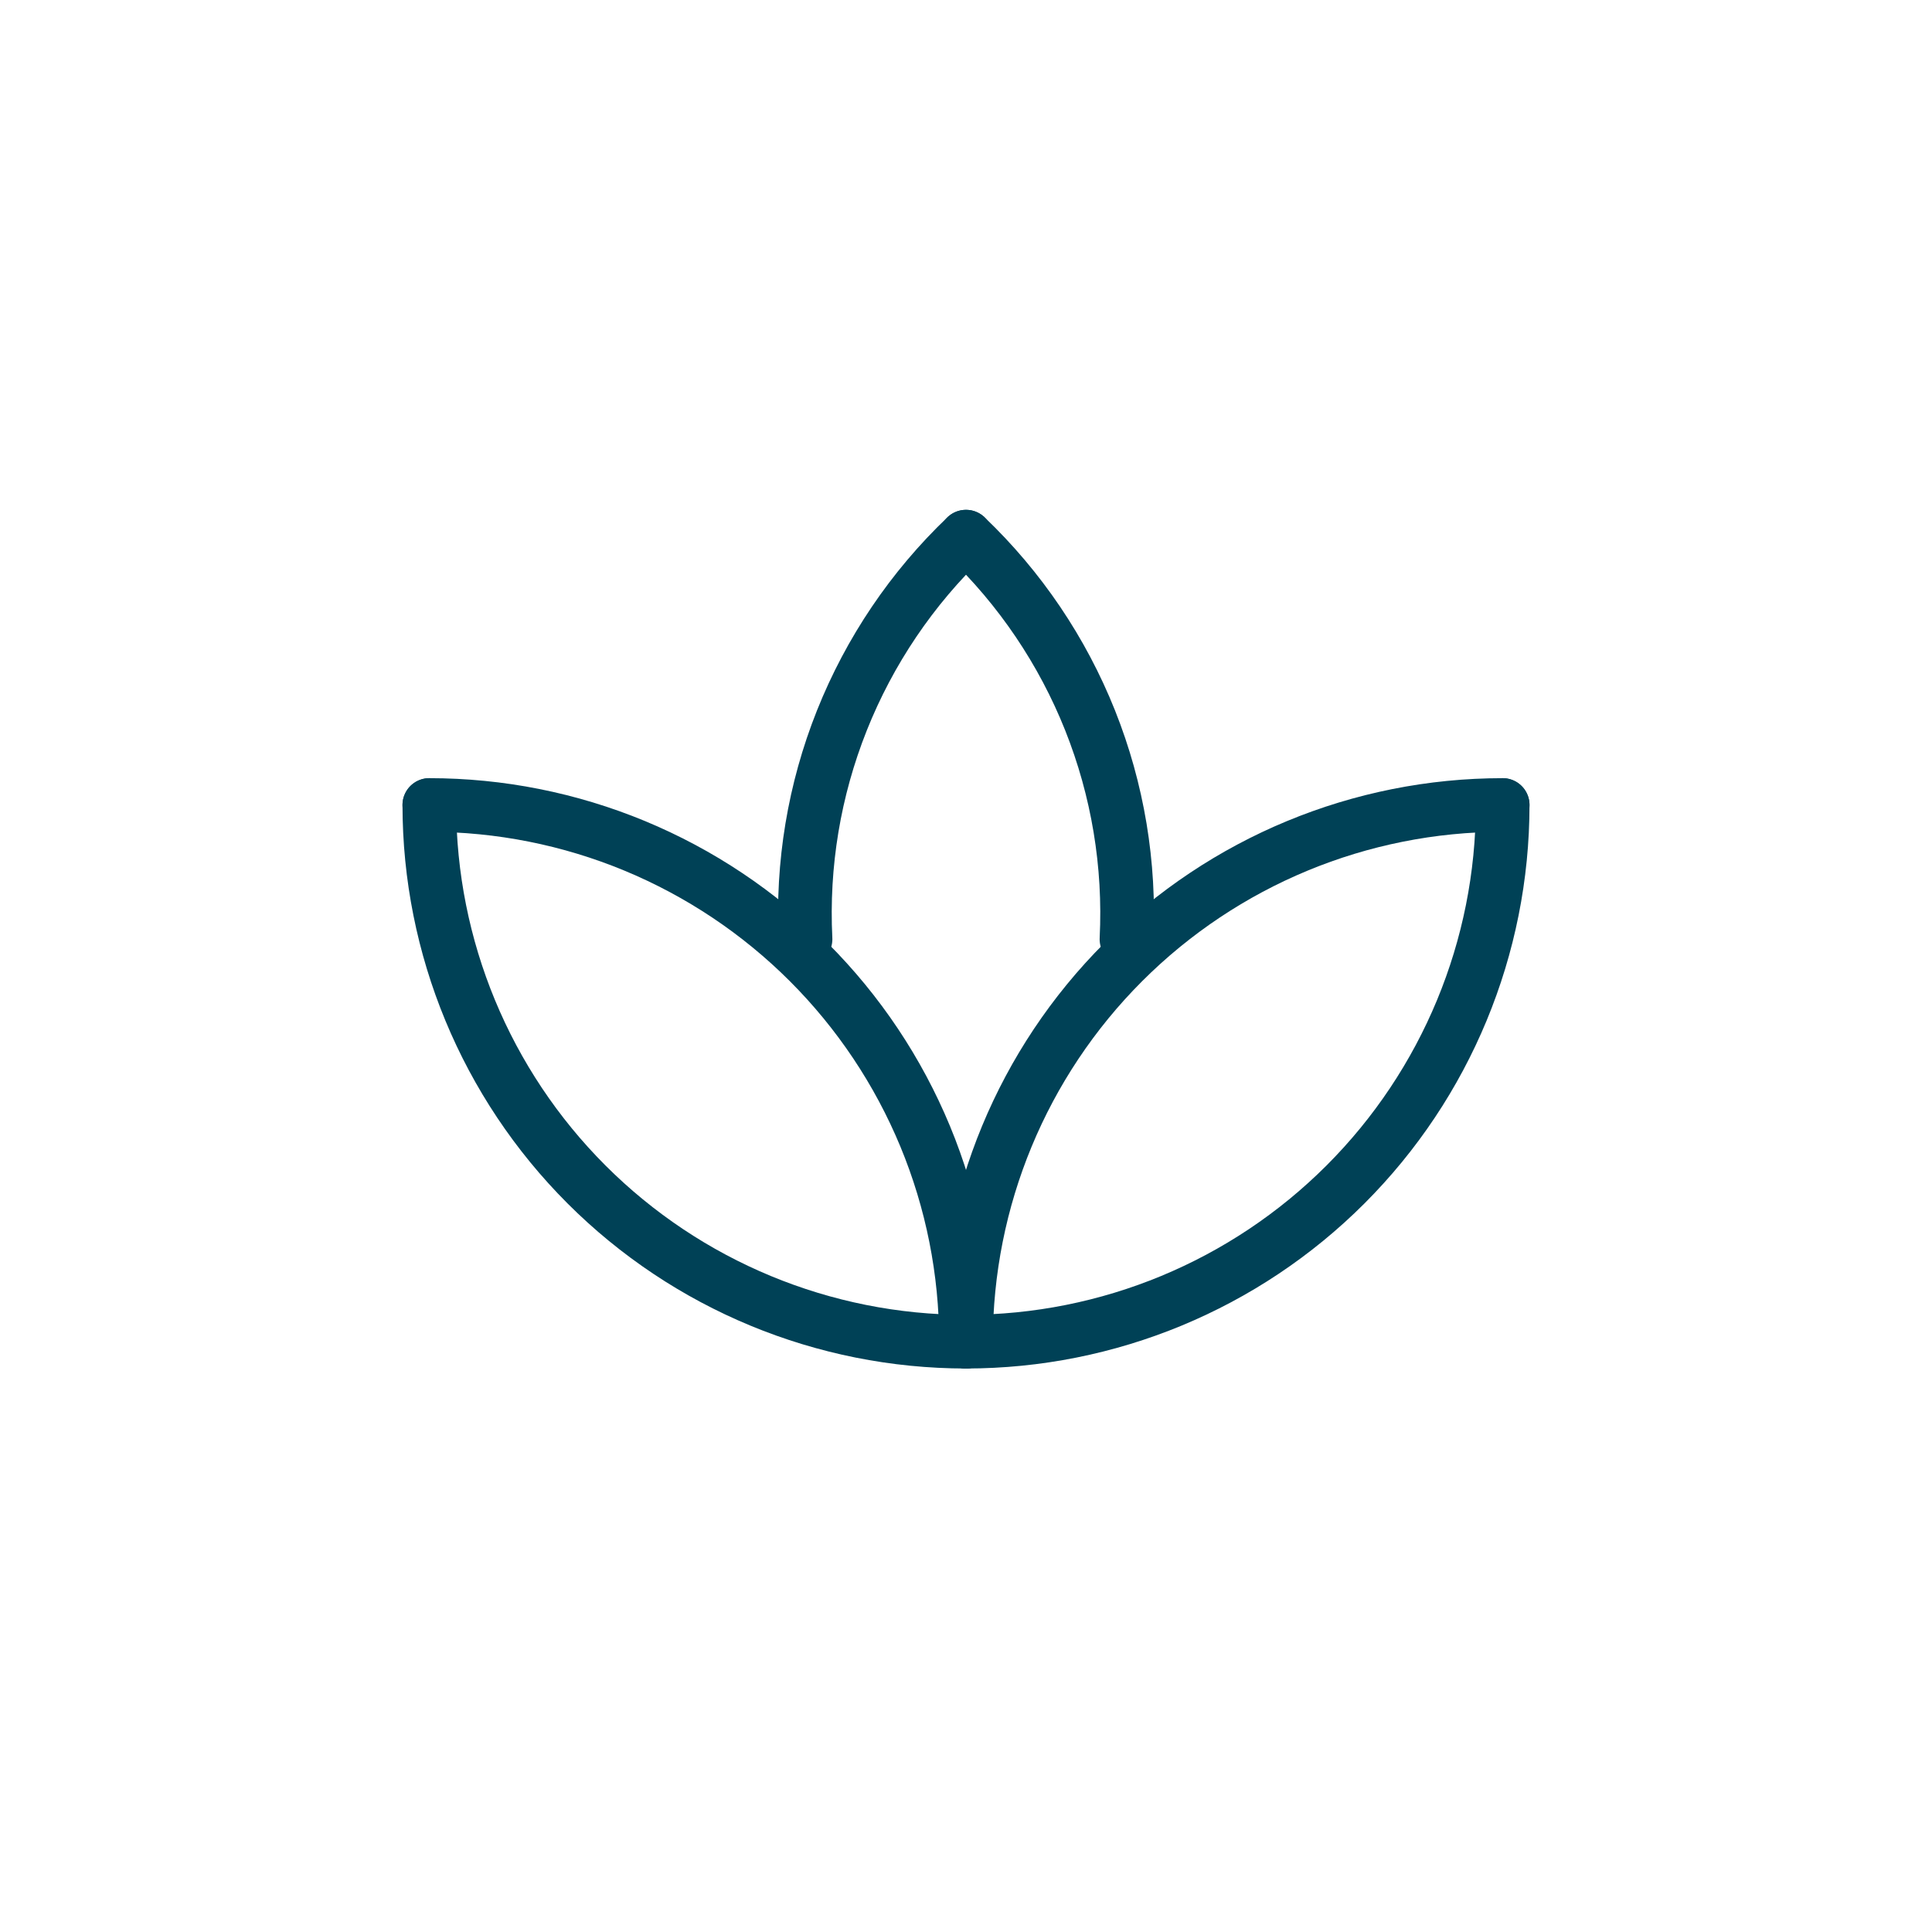 <?xml version="1.0" encoding="UTF-8"?> <svg xmlns="http://www.w3.org/2000/svg" width="72" height="72" viewBox="0 0 72 72" fill="none"> <rect width="72" height="72" fill="white"></rect> <g clip-path="url(#clip0_202_91)"> <path d="M16 30C16 35.304 18.107 40.391 21.858 44.142C25.609 47.893 30.696 50 36 50C41.304 50 46.391 47.893 50.142 44.142C53.893 40.391 56 35.304 56 30" stroke="#004156" stroke-width="2" stroke-linecap="round" stroke-linejoin="round"></path> <path d="M36 50C36 44.696 38.107 39.609 41.858 35.858C45.609 32.107 50.696 30 56 30" stroke="#004156" stroke-width="2" stroke-linecap="round" stroke-linejoin="round"></path> <path d="M16 30C18.626 30 21.227 30.517 23.654 31.522C26.08 32.528 28.285 34.001 30.142 35.858C31.999 37.715 33.472 39.92 34.478 42.346C35.483 44.773 36 47.374 36 50" stroke="#004156" stroke-width="2" stroke-linecap="round" stroke-linejoin="round"></path> <path d="M36 20C38.016 21.924 39.593 24.26 40.625 26.848C41.657 29.437 42.119 32.217 41.98 35" stroke="#004156" stroke-width="2" stroke-linecap="round" stroke-linejoin="round"></path> <path d="M30.02 35C29.881 32.217 30.343 29.437 31.375 26.848C32.407 24.26 33.984 21.924 36 20" stroke="#004156" stroke-width="2" stroke-linecap="round" stroke-linejoin="round"></path> </g> <defs> <clipPath id="clip0_202_91"> <rect width="48" height="48" fill="white" transform="translate(12 12)"></rect> </clipPath> </defs> </svg> 
